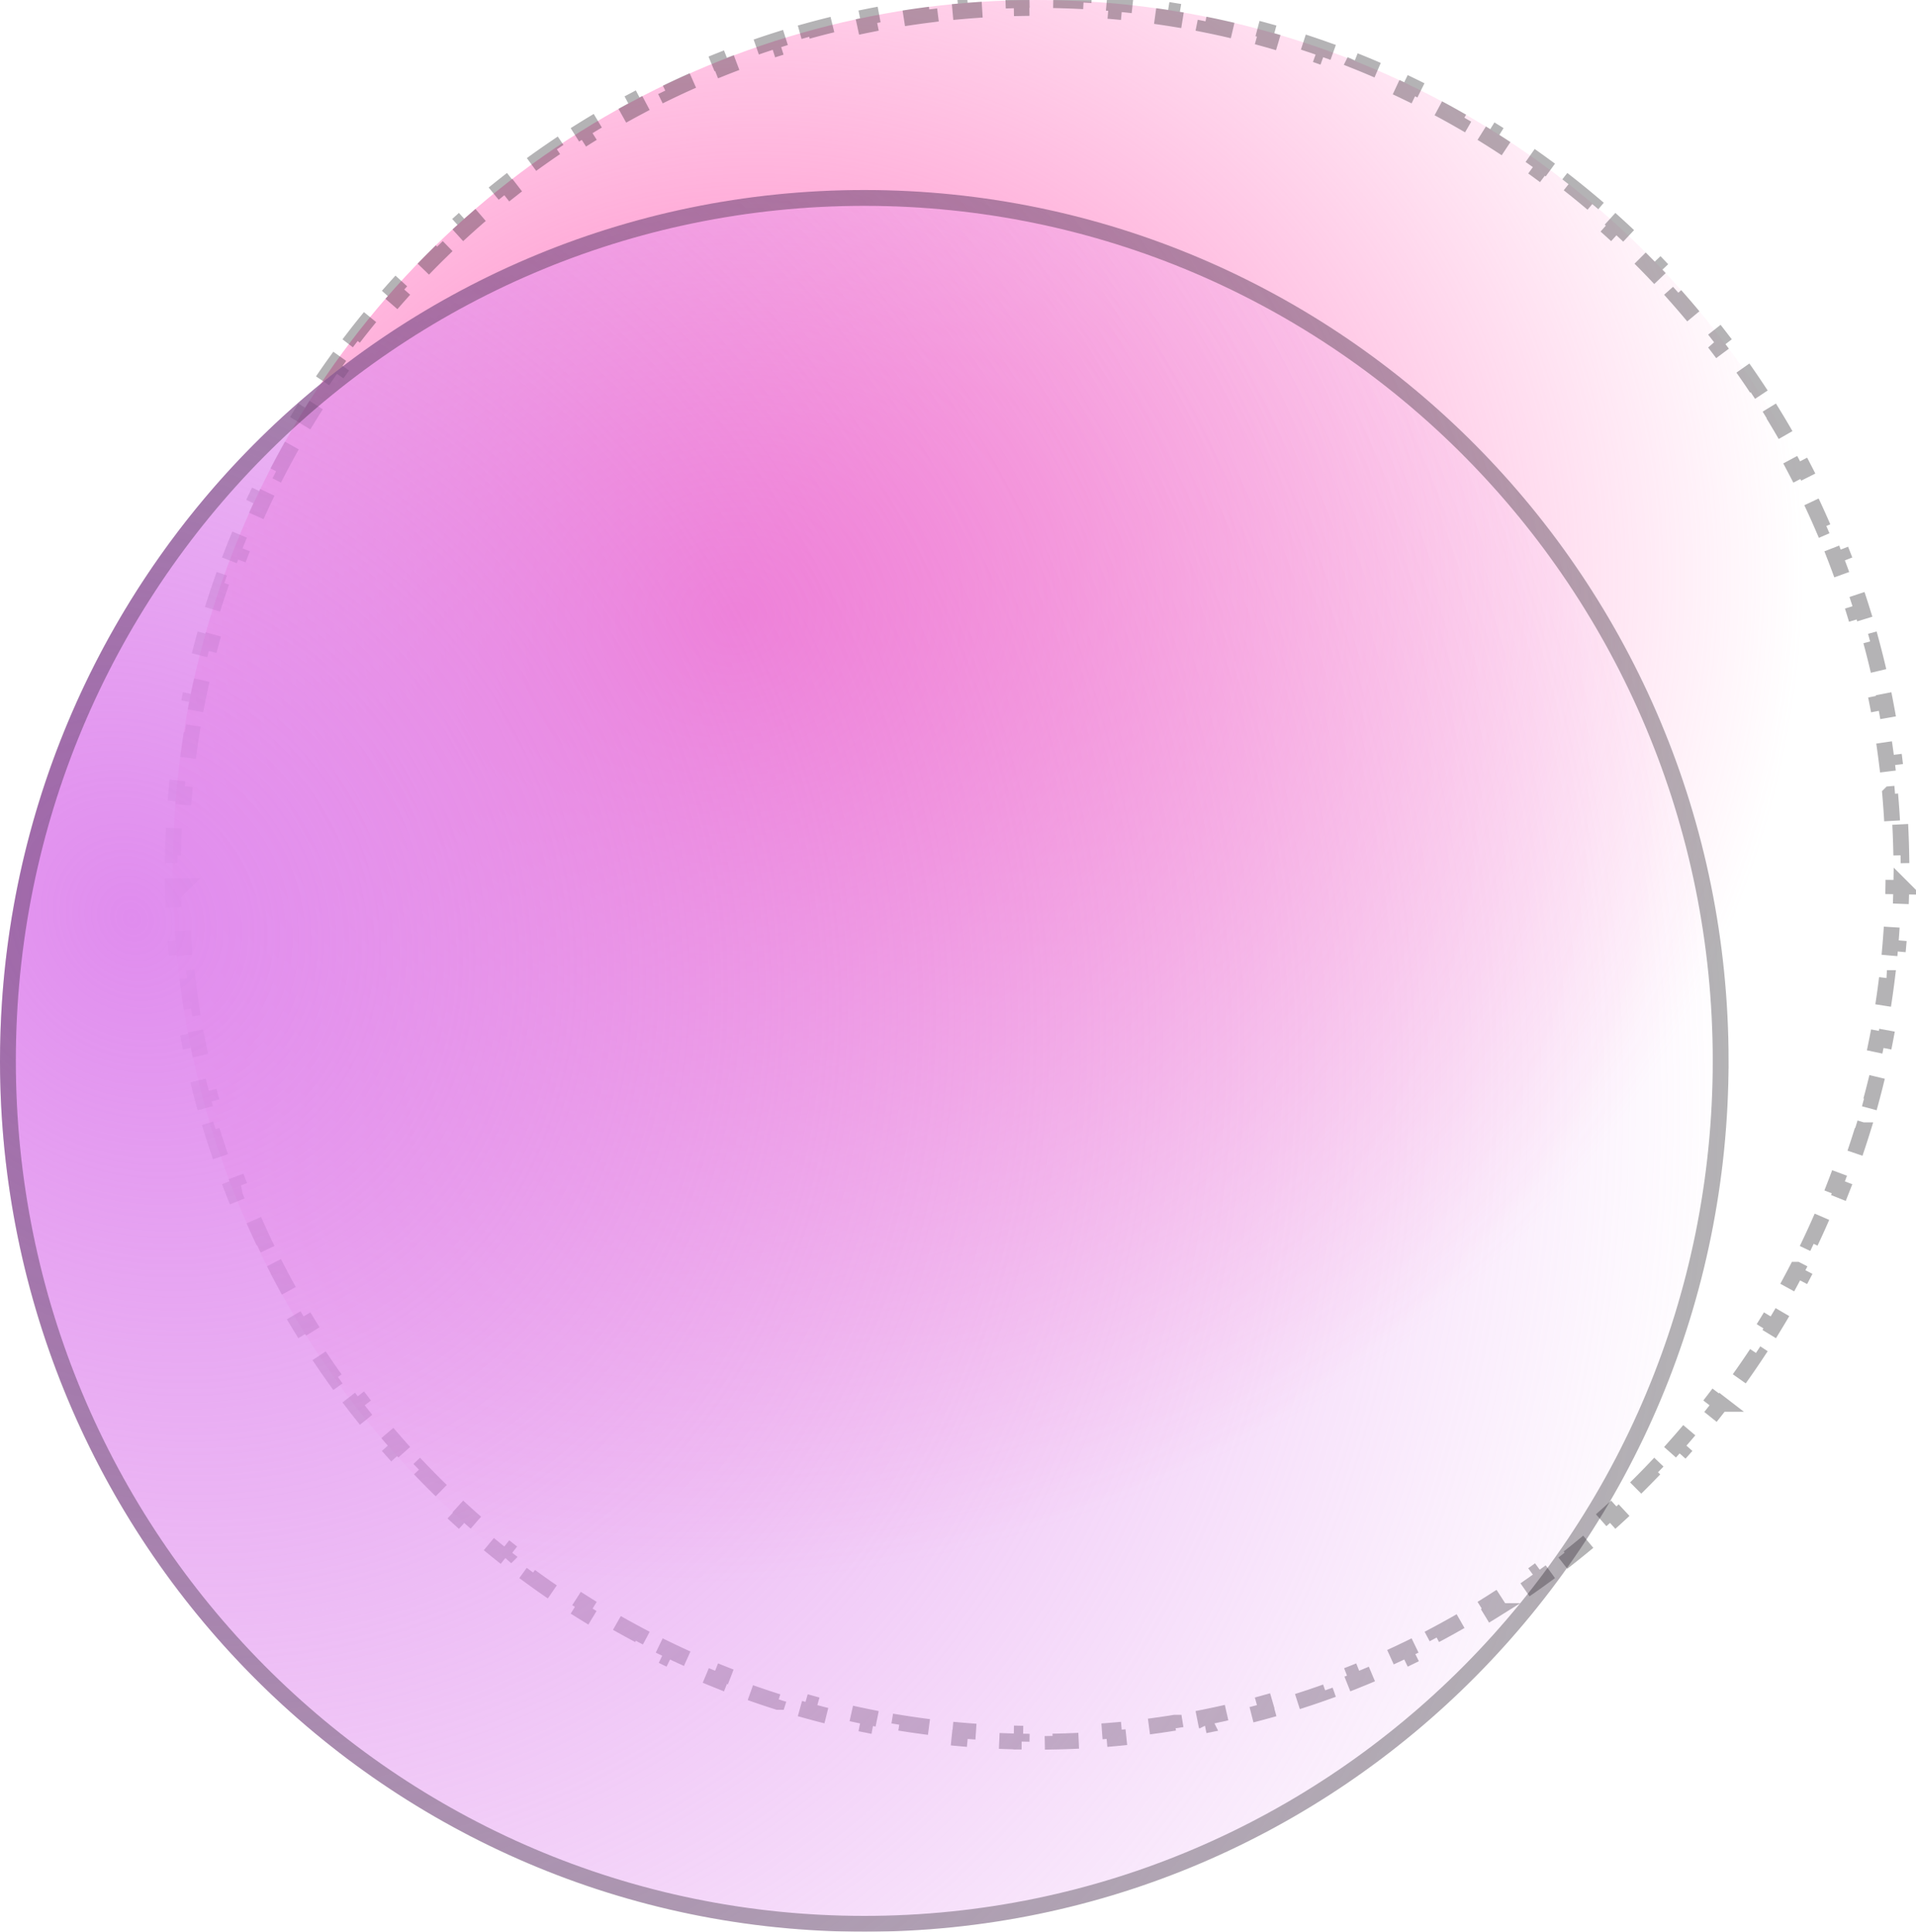 <svg xmlns="http://www.w3.org/2000/svg" width="121" height="122" fill="none" opt="1"><g filter="url(#a)"><ellipse cx="65.498" cy="55" fill="url(#b)" rx="54.582" ry="55"/><path stroke="#131217" stroke-dasharray="2 2" stroke-opacity=".32" d="M120.004 52.066q.05.972.067 1.952l-.5.009a53 53 0 0 1 0 1.946l.5.009a57 57 0 0 1-.067 1.952l-.5-.026a56 56 0 0 1-.135 1.936l.498.043q-.086.978-.204 1.946l-.497-.06a55 55 0 0 1-.27 1.917l.494.079a58 58 0 0 1-.341 1.926l-.491-.096a56 56 0 0 1-.406 1.896l.487.114a54 54 0 0 1-.477 1.896l-.483-.13a55 55 0 0 1-.539 1.86l.478.147a58 58 0 0 1-.612 1.86l-.472-.165a54 54 0 0 1-.671 1.82l.466.18a54 54 0 0 1-.742 1.81l-.459-.198a53 53 0 0 1-.799 1.766l.452.214q-.419.886-.869 1.753l-.444-.23a56 56 0 0 1-.922 1.705l.435.245q-.48.853-.991 1.686l-.426-.26a56 56 0 0 1-1.041 1.635l.417.275q-.541.817-1.109 1.613l-.407-.291a55 55 0 0 1-1.154 1.557l.396.305a55 55 0 0 1-1.219 1.529l-.386-.319q-.618.749-1.262 1.472l.374.332a55 55 0 0 1-1.325 1.44l-.362-.346q-.669.702-1.362 1.378l.349.358a55 55 0 0 1-1.424 1.341l-.336-.37q-.717.652-1.457 1.279l.323.382q-.747.63-1.516 1.236l-.31-.393q-.761.6-1.543 1.172l.294.403q-.79.577-1.6 1.126l-.28-.414q-.802.543-1.624 1.058l.266.424a58 58 0 0 1-1.677 1.008l-.25-.433q-.838.483-1.695.938l.234.442q-.863.457-1.745.885l-.218-.45q-.87.423-1.759.814l.202.457a54 54 0 0 1-1.803.757l-.185-.465q-.9.358-1.814.685l.168.471q-.92.329-1.855.624l-.15-.477q-.922.292-1.857.551l.133.482q-.94.26-1.894.487l-.115-.486q-.942.224-1.895.415l.098.49a53 53 0 0 1-1.924.349l-.08-.493a55 55 0 0 1-1.917.276l.062.496q-.967.122-1.945.21l-.045-.498q-.963.085-1.935.138l.027.499q-.972.052-1.952.069l-.01-.5a53 53 0 0 1-1.945 0l-.009.5a55 55 0 0 1-1.952-.069l.027-.499a56 56 0 0 1-1.935-.138l-.045.498q-.978-.088-1.945-.21l.062-.496a55 55 0 0 1-1.917-.276l-.08.493a53 53 0 0 1-1.925-.349l.099-.49a54 54 0 0 1-1.895-.415l-.116.486a54 54 0 0 1-1.894-.487l.134-.482a53 53 0 0 1-1.857-.551l-.15.477a53 53 0 0 1-1.855-.624l.168-.471a54 54 0 0 1-1.814-.685l-.185.465a54 54 0 0 1-1.803-.757l.201-.457a53 53 0 0 1-1.758-.814l-.218.45q-.882-.427-1.745-.885l.234-.442a56 56 0 0 1-1.696-.938l-.25.433a58 58 0 0 1-1.676-1.008l.266-.424a54 54 0 0 1-1.624-1.058l-.28.414a55 55 0 0 1-1.6-1.126l.294-.403a54 54 0 0 1-1.544-1.172l-.31.393a55 55 0 0 1-1.515-1.236l.323-.382a55 55 0 0 1-1.457-1.278l-.336.37a55 55 0 0 1-1.424-1.342l.35-.358q-.694-.676-1.364-1.378l-.361.345q-.675-.707-1.325-1.439l.373-.332q-.644-.725-1.261-1.472l-.386.319a55 55 0 0 1-1.22-1.529l.397-.305a55 55 0 0 1-1.154-1.557l-.407.29a55 55 0 0 1-1.109-1.612l.417-.275a55 55 0 0 1-1.04-1.636l-.427.261q-.51-.832-.991-1.686l.435-.245a54 54 0 0 1-.922-1.705l-.444.23q-.45-.868-.87-1.753l.452-.214a55 55 0 0 1-.798-1.766l-.46.198q-.386-.897-.741-1.81l.466-.181a54 54 0 0 1-.671-1.819l-.472.165a55 55 0 0 1-.612-1.86l.478-.147q-.285-.924-.54-1.86l-.482.13q-.255-.942-.477-1.896l.487-.114a54 54 0 0 1-.406-1.896l-.49.096a55 55 0 0 1-.342-1.926l.494-.079a55 55 0 0 1-.27-1.918l-.497.061a56 56 0 0 1-.204-1.946l.498-.043a55 55 0 0 1-.135-1.936l-.5.026a56 56 0 0 1-.068-1.952l.5-.009a55 55 0 0 1 0-1.946l-.5-.009q.018-.98.068-1.952l.5.026q.05-.973.135-1.936l-.498-.043q.085-.978.204-1.946l.496.06q.12-.963.27-1.917l-.493-.079q.154-.968.341-1.926l.491.096q.187-.954.406-1.896l-.487-.114q.222-.954.477-1.896l.483.13q.254-.936.539-1.86l-.478-.147q.29-.937.612-1.86l.472.165q.32-.917.67-1.82l-.465-.18q.355-.913.742-1.81l.459.198q.384-.891.798-1.766l-.451-.214q.42-.885.869-1.753l.444.23q.446-.861.922-1.705l-.435-.245q.48-.853.99-1.686l.427.26q.507-.827 1.041-1.634l-.417-.276q.54-.817 1.109-1.612l.407.29a55 55 0 0 1 1.154-1.557l-.396-.305q.596-.776 1.22-1.529l.385.319q.618-.748 1.261-1.472l-.373-.332q.65-.731 1.325-1.44l.361.346q.67-.702 1.363-1.378l-.349-.358q.7-.684 1.424-1.341l.336.37q.717-.652 1.457-1.279l-.323-.381a55 55 0 0 1 1.516-1.237l.309.393q.761-.6 1.544-1.171l-.295-.404q.79-.577 1.6-1.126l.28.414a54 54 0 0 1 1.625-1.058l-.266-.424q.829-.518 1.676-1.008l.25.433q.84-.483 1.696-.938l-.234-.442q.864-.457 1.745-.885l.218.45q.87-.423 1.758-.814l-.201-.457a54 54 0 0 1 1.803-.757l.185.465q.9-.359 1.814-.685l-.168-.47a54 54 0 0 1 1.854-.625l.151.477a53 53 0 0 1 1.857-.551L51 1.961a54 54 0 0 1 1.894-.487l.116.486q.942-.225 1.895-.415l-.099-.49a54 54 0 0 1 1.925-.35l.08.494a54 54 0 0 1 1.917-.276l-.062-.496a54 54 0 0 1 1.945-.21l.045.498A54 54 0 0 1 62.59.577l-.027-.499a55 55 0 0 1 1.952-.07l.01.5a55 55 0 0 1 1.945 0l.009-.5q.98.018 1.952.07l-.027.5q.972.051 1.935.137l.045-.498q.978.089 1.945.21l-.062.496q.963.12 1.917.276l.08-.493q.968.157 1.924.349l-.098.49q.954.191 1.895.415l.115-.486a54 54 0 0 1 1.894.487l-.133.482q.936.26 1.857.55l.15-.476q.936.296 1.855.624l-.168.471q.915.327 1.814.685l.185-.465a54 54 0 0 1 1.803.757l-.202.457q.888.391 1.759.814l.218-.45q.882.428 1.745.885l-.234.442q.856.455 1.696.938l.25-.433q.847.49 1.676 1.008L94 8.674q.823.515 1.624 1.058l.28-.414q.81.549 1.6 1.126l-.294.403q.782.572 1.544 1.172l.31-.393q.768.604 1.515 1.237l-.323.381q.74.627 1.457 1.279l.336-.37q.724.657 1.424 1.34l-.349.359q.693.676 1.362 1.378l.362-.345q.675.708 1.325 1.439l-.374.332q.644.725 1.262 1.472l.386-.319q.623.753 1.219 1.529l-.396.305a55 55 0 0 1 1.154 1.557l.407-.29q.568.795 1.109 1.611l-.417.276q.534.808 1.041 1.636l.426-.261q.51.832.991 1.686l-.435.245q.475.843.922 1.705l.444-.23q.45.868.869 1.753l-.452.214q.415.875.799 1.766l.459-.198q.387.897.742 1.81l-.466.181q.351.901.671 1.819l.472-.165q.321.923.612 1.86l-.478.147q.285.924.539 1.86l.483-.13q.255.942.477 1.896l-.487.114q.219.942.406 1.896l.491-.096q.186.957.341 1.926l-.494.079q.151.954.27 1.918l.497-.061q.118.968.204 1.946l-.498.043a56 56 0 0 1 .135 1.936z"/><ellipse cx="54.582" cy="67" fill="url(#c)" rx="54.582" ry="55"/><path stroke="#131217" stroke-opacity=".32" d="M108.664 67c0 30.103-24.217 54.5-54.082 54.5S.5 97.103.5 67s24.217-54.5 54.082-54.5 54.082 24.397 54.082 54.5Z"/></g><defs><radialGradient id="b" cx="0" cy="0" r="1" gradientTransform="matrix(70.46 -17 15.191 62.964 46.146 39)" gradientUnits="userSpaceOnUse"><stop stop-color="#FF74BF"/><stop offset=".944" stop-color="#FF74BF" stop-opacity="0"/></radialGradient><radialGradient id="c" cx="0" cy="0" r="1" gradientTransform="matrix(69.468 94 -83.246 61.52 7.94 58.5)" gradientUnits="userSpaceOnUse"><stop stop-color="#E08CEE"/><stop offset=".944" stop-color="#E08CEE" stop-opacity="0"/></radialGradient><filter id="a" width="128.08" height="130" x="-4" y="-4" color-interpolation-filters="sRGB" filterUnits="userSpaceOnUse"><feFlood flood-opacity="0" result="BackgroundImageFix"/><feGaussianBlur in="BackgroundImageFix" stdDeviation="2"/><feComposite in2="SourceAlpha" operator="in" result="effect1_backgroundBlur_10724_317513"/><feBlend in="SourceGraphic" in2="effect1_backgroundBlur_10724_317513" result="shape"/></filter></defs></svg>